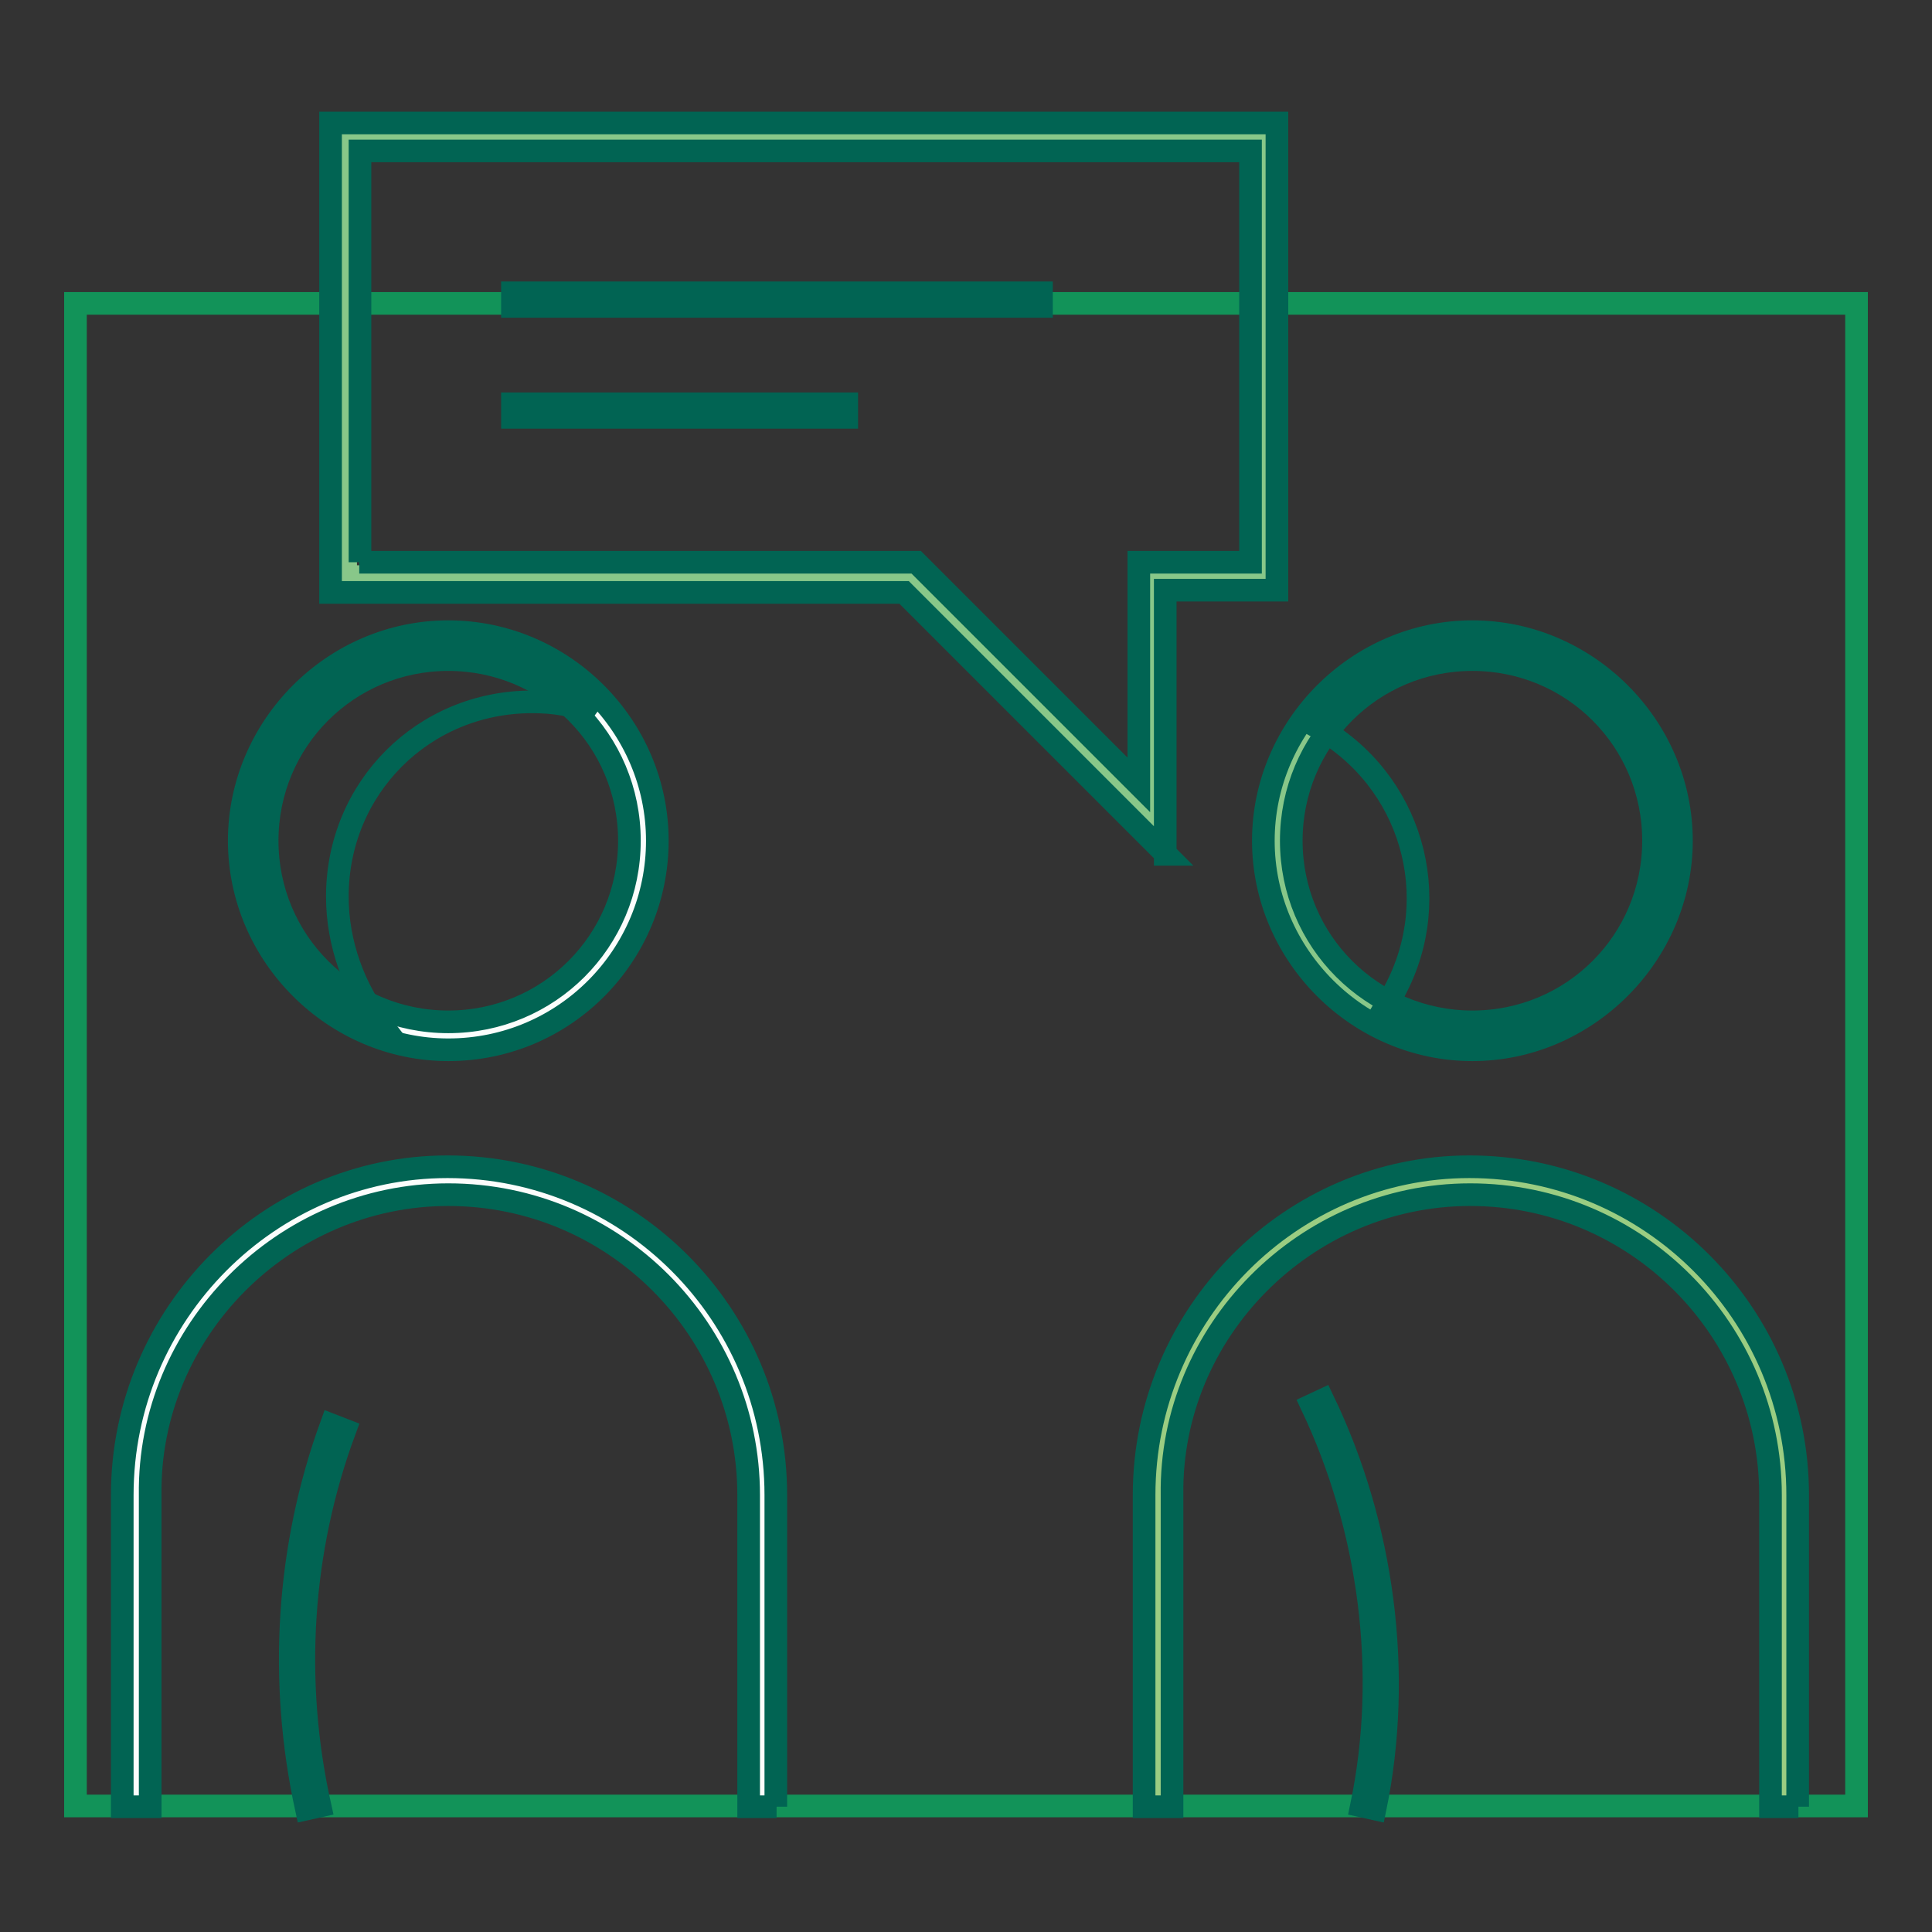 <?xml version="1.0" encoding="utf-8"?>
<!-- Svg Vector Icons : http://www.onlinewebfonts.com/icon -->
<!DOCTYPE svg PUBLIC "-//W3C//DTD SVG 1.1//EN" "http://www.w3.org/Graphics/SVG/1.1/DTD/svg11.dtd">
<svg version="1.1" xmlns="http://www.w3.org/2000/svg" xmlns:xlink="http://www.w3.org/1999/xlink" x="0px" y="0px" viewBox="0 0 256 256" enable-background="new 0 0 256 256" xml:space="preserve">
<rect x="0" y="0" width="256" height="256" fill="#333333" stroke="none"/>
<g> <path stroke-width="3" fill-opacity="0" stroke="#129359"  d="M10,40.2h236v199.1H10V40.2z"/> <path stroke-width="3" fill-opacity="0" stroke="#fbfdfc"  d="M33.6,111.4c0,14.3,11.6,25.8,25.8,25.8s25.8-11.6,25.8-25.8c0-14.3-11.6-25.8-25.8-25.8 S33.6,97.1,33.6,111.4z"/> <path stroke-width="3" fill-opacity="0" stroke="#016453"  d="M59.4,139.1c-15.1,0-27.7-12.5-27.7-27.7c0-15.1,12.5-27.7,27.7-27.7s27.7,12.5,27.7,27.7 C87.1,126.5,74.9,139.1,59.4,139.1z M59.4,87.4c-13.3,0-24,10.7-24,24c0,13.3,10.7,24,24,24s24-10.7,24-24 C83.4,98.1,72.7,87.4,59.4,87.4z"/> <path stroke-width="3" fill-opacity="0" stroke="#016453"  d="M44.7,118.8c0-14.4,11.4-25.8,25.8-25.8c2.9,0,5.5,0.4,8.1,1.5c-9.2-10.7-25.8-11.8-36.5-2.6 c-10.7,9.2-11.8,25.8-2.6,36.5c3,3.3,7,5.9,11.1,7.4C46.9,131,44.7,125,44.7,118.8z"/> <path stroke-width="3" fill-opacity="0" stroke="#fbfdfc"  d="M18.1,239.4v-41.3c0-22.9,18.4-41.7,41.3-41.7c22.9,0,41.7,18.8,41.3,41.7v41.3"/> <path stroke-width="3" fill-opacity="0" stroke="#016453"  d="M102.9,239.4h-3.7v-41.3c0-21.8-17.7-39.8-39.8-39.8c-21.8,0-39.8,18.1-39.5,39.8v41.3h-3.7v-41.3 c0-24,19.5-43.5,43.1-43.5c24,0,43.5,19.5,43.5,43.5V239.4z"/> <path stroke-width="3" fill-opacity="0" stroke="#016453"  d="M40.6,239.7c-3.7-17-2.6-34.7,3.3-50.9l1.8,0.7c-5.9,15.9-7,33.2-3.3,49.8L40.6,239.7z"/> <path stroke-width="3" fill-opacity="0" stroke="#88c789"  d="M169.3,111.4c0,14.3,11.6,25.8,25.8,25.8s25.8-11.6,25.8-25.8c0-14.3-11.6-25.8-25.8-25.8 S169.3,97.1,169.3,111.4z"/> <path stroke-width="3" fill-opacity="0" stroke="#016453"  d="M195.1,139.1c-15.1,0-27.7-12.5-27.7-27.7c0-15.1,12.5-27.7,27.7-27.7c15.1,0,27.7,12.5,27.7,27.7 C222.8,126.5,210.2,139.1,195.1,139.1z M195.1,87.4c-13.3,0-24,10.7-24,24c0,13.3,10.7,24,24,24c13.3,0,24-10.7,24-24 C219.1,98.1,208.4,87.4,195.1,87.4z"/> <path stroke-width="3" fill-opacity="0" stroke="#016453"  d="M195.1,85.6c-8.1,0-15.9,4.1-20.6,10.7c12.5,7,17,22.5,10.3,35c-0.4,1.1-1.1,1.8-1.8,3 c3.7,2.2,8.1,3.3,12.5,3.3c14.4,0,25.8-11.4,25.8-25.8C221.3,97.4,209.1,85.6,195.1,85.6L195.1,85.6z"/> <path stroke-width="3" fill-opacity="0" stroke="#9bcd82"  d="M153.4,239.4v-41.3c0-22.9,18.4-41.7,41.3-41.7c22.9,0,41.7,18.8,41.3,41.7v41.3"/> <path stroke-width="3" fill-opacity="0" stroke="#016453"  d="M238.3,239.4h-3.7v-41.3c0-21.8-17.7-39.8-39.8-39.8c-21.8,0-39.8,18.1-39.5,39.8v41.3h-3.7v-41.3 c0-24,19.5-43.5,43.1-43.5c24,0,43.5,19.5,43.5,43.5V239.4z"/> <path stroke-width="3" fill-opacity="0" stroke="#016453"  d="M182.2,239.7l-1.8-0.4c3.7-17.7,1.1-36.9-6.6-53.1l1.5-0.7C183.3,202.1,185.9,221.7,182.2,239.7 L182.2,239.7z"/> <path stroke-width="3" fill-opacity="0" stroke="#88c789"  d="M45.8,18.1v58.3h74.5l32.4,32.5V76.4h14.8V18.1H45.8z"/> <path stroke-width="3" fill-opacity="0" stroke="#016453"  d="M154.5,113.2l-34.7-34.7h-76V16.3h125.4v61.9h-14.8V113.2z M47.6,74.5h73.8l29.5,29.5V74.5h14.8V20h-118 V74.5z"/> <path stroke-width="3" fill-opacity="0" stroke="#016453"  d="M67.9,38.8H138v1.8H67.9V38.8z"/> <path stroke-width="3" fill-opacity="0" stroke="#016453"  d="M67.9,53.5h44.3v1.8H67.9V53.5z"/></g>
</svg>